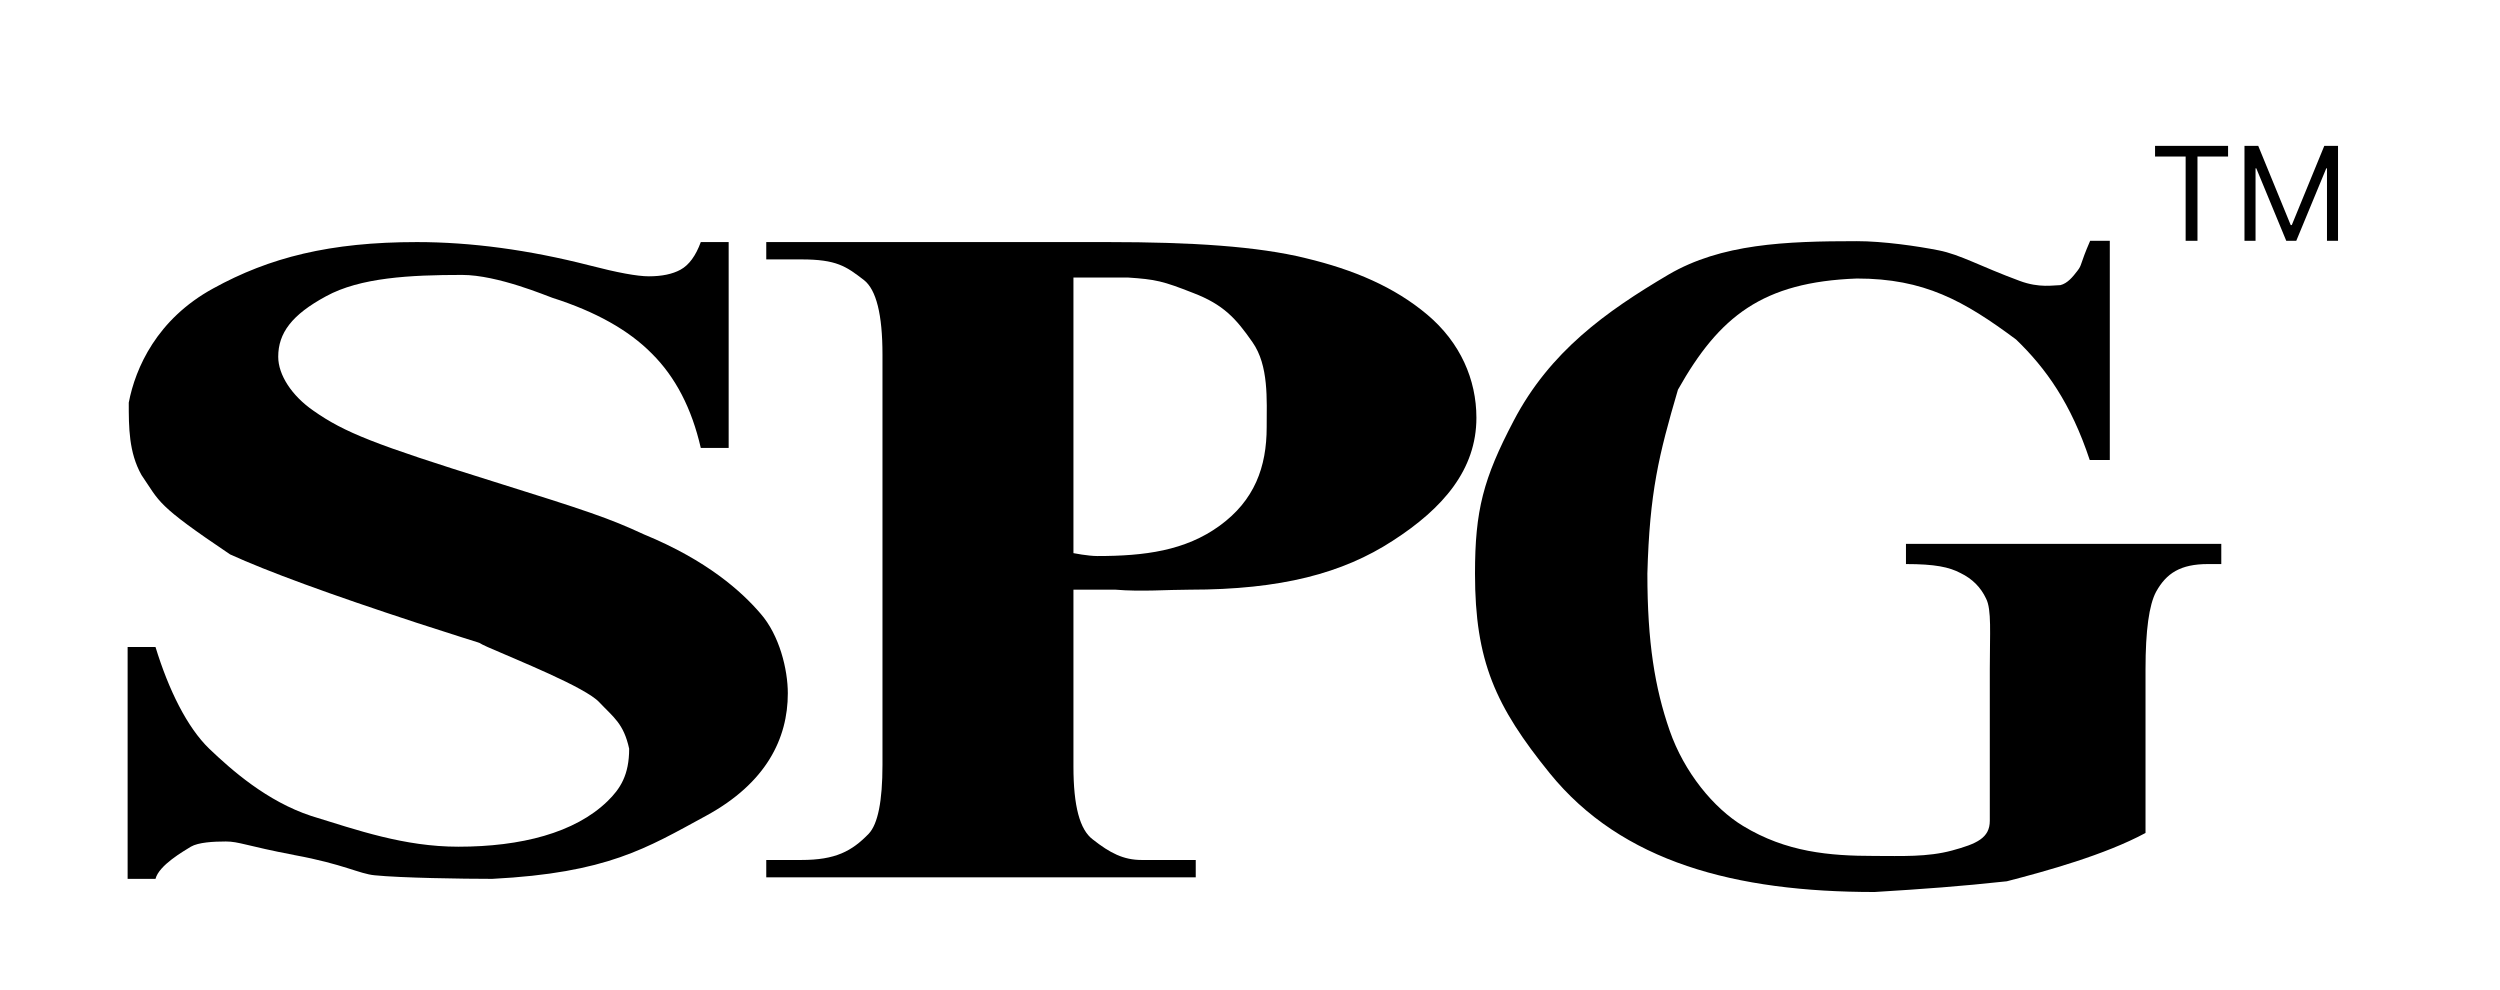 <svg xmlns="http://www.w3.org/2000/svg" version="1.1" xmlns:xlink="http://www.w3.org/1999/xlink" xmlns:svgjs="http://svgjs.dev/svgjs" width="101" height="40"><svg width="101" height="40" viewBox="0 0 101 40" fill="black" xmlns="http://www.w3.org/2000/svg">
    <path d="M85.236 9.729V18.584H84.425C83.668 16.296 82.653 14.876 81.452 13.718C79.34 12.148 77.736 11.252 75.019 11.252C71.207 11.393 69.457 12.777 67.789 15.744C67.013 18.392 66.644 19.884 66.554 23.175C66.554 25.949 66.855 27.785 67.451 29.506C68.041 31.205 69.232 32.649 70.419 33.368C72.163 34.427 73.903 34.58 75.734 34.58C76.806 34.58 77.864 34.632 78.865 34.36C79.866 34.089 80.388 33.852 80.388 33.159V27.035C80.388 25.576 80.466 24.626 80.237 24.182C80.023 23.725 79.68 23.382 79.208 23.153C78.75 22.91 78.174 22.788 77.001 22.788V21.973H89.74V22.788H89.204C88.088 22.788 87.522 23.16 87.108 23.904C86.822 24.433 86.679 25.476 86.679 27.035V33.652C85.034 34.539 82.676 35.19 81.075 35.604C79.18 35.809 77.74 35.914 75.734 36.037C70.114 36.037 65.521 34.835 62.604 31.232C60.416 28.529 59.59 26.707 59.59 23.175C59.59 20.615 59.923 19.343 61.153 16.998C62.612 14.21 64.866 12.594 67.411 11.092C69.542 9.848 72.116 9.743 75.019 9.743C76.077 9.743 77.466 9.943 78.324 10.114C79.196 10.286 80.003 10.76 81.59 11.346C82.391 11.647 82.969 11.519 83.241 11.519C83.529 11.447 83.74 11.186 83.926 10.943C84.126 10.685 84.01 10.726 84.442 9.729H85.236Z"></path>
    <path d="M43.367 23.823V30.963C43.367 32.578 43.627 33.52 44.145 33.911C44.849 34.466 45.39 34.743 46.124 34.743H48.308V35.444H30.957V34.743H32.373C33.754 34.743 34.411 34.39 35.096 33.684C35.467 33.292 35.652 32.365 35.652 30.901V14.322C35.652 12.707 35.402 11.704 34.902 11.313C34.18 10.758 33.799 10.48 32.373 10.48H30.957V9.78H44.76C48.13 9.78 50.806 9.95 52.75 10.43C54.694 10.896 56.332 11.592 57.665 12.715C58.998 13.838 59.647 15.338 59.647 16.877C59.647 18.972 58.303 20.535 56.266 21.847C54.248 23.159 51.761 23.823 48.058 23.823C47.15 23.823 46.121 23.911 45.066 23.823C44.258 23.823 44.336 23.823 43.367 23.823ZM43.367 22.347C43.367 22.347 43.955 22.464 44.336 22.464C46.24 22.464 47.885 22.25 49.273 21.24C50.68 20.218 51.174 18.871 51.174 17.256C51.174 16.145 51.265 14.77 50.599 13.823C49.932 12.864 49.425 12.302 48.203 11.835C46.981 11.356 46.706 11.287 45.552 11.211C44.608 11.211 44.76 11.211 43.367 11.211L43.367 22.347Z"></path>
    <path d="M29.438 9.78V18.097H28.312C27.947 16.501 27.288 15.23 26.334 14.284C25.401 13.338 24.062 12.588 22.318 12.032C22.123 11.97 20.109 11.107 18.672 11.107C16.562 11.107 14.549 11.213 13.17 11.97C11.79 12.715 11.24 13.455 11.24 14.413C11.24 15.146 11.787 15.987 12.659 16.59C13.917 17.476 15.157 17.96 19.884 19.438C23.738 20.644 24.613 20.938 26.012 21.588C28.58 22.643 29.971 23.909 30.721 24.784C31.492 25.659 31.828 27.052 31.828 28.01C31.828 29.831 30.96 31.634 28.525 32.958C26.111 34.27 24.539 35.266 19.887 35.506C18.69 35.506 16.195 35.468 15.14 35.362C14.512 35.303 13.892 34.914 11.904 34.547C9.937 34.169 9.651 33.996 9.124 33.996C8.617 33.996 8.014 34.03 7.71 34.207C7.426 34.385 6.424 34.95 6.282 35.506H5.156V26.139H6.282C6.81 27.865 7.56 29.386 8.453 30.248C9.345 31.1 10.778 32.373 12.576 32.965C14.422 33.532 16.324 34.207 18.515 34.207C21.051 34.207 23.223 33.648 24.539 32.373C25.06 31.867 25.418 31.312 25.418 30.248C25.194 29.224 24.783 28.978 24.215 28.375C23.667 27.772 20.874 26.659 19.697 26.139C18.906 25.784 20.37 26.31 16.841 25.163C13.311 24.005 10.796 23.083 9.295 22.397C6.282 20.37 6.475 20.298 5.717 19.192C5.201 18.276 5.202 17.259 5.202 16.266C5.47 14.866 6.339 12.895 8.611 11.654C10.883 10.401 13.331 9.78 16.841 9.78C19.032 9.78 21.354 10.093 23.809 10.72C24.945 11.015 25.746 11.163 26.213 11.163C26.74 11.163 27.166 11.074 27.491 10.897C27.836 10.708 28.109 10.335 28.312 9.78H29.438Z"></path>
    <path d="M88.3 9.729V6.324H87.064V5.894H90.014V6.324H88.778V9.729H88.3ZM90.677 9.729V5.894H91.233L92.545 9.094H92.588L93.901 5.894H94.456V9.729H94.01V6.8H93.776L94.313 6L92.769 9.729H92.365L90.823 6L91.357 6.8H91.124V9.729H90.677Z"></path>
</svg><style>@media (prefers-color-scheme: light) { :root { filter: none; } }
@media (prefers-color-scheme: dark) { :root { filter: invert(100%); } }
</style></svg>